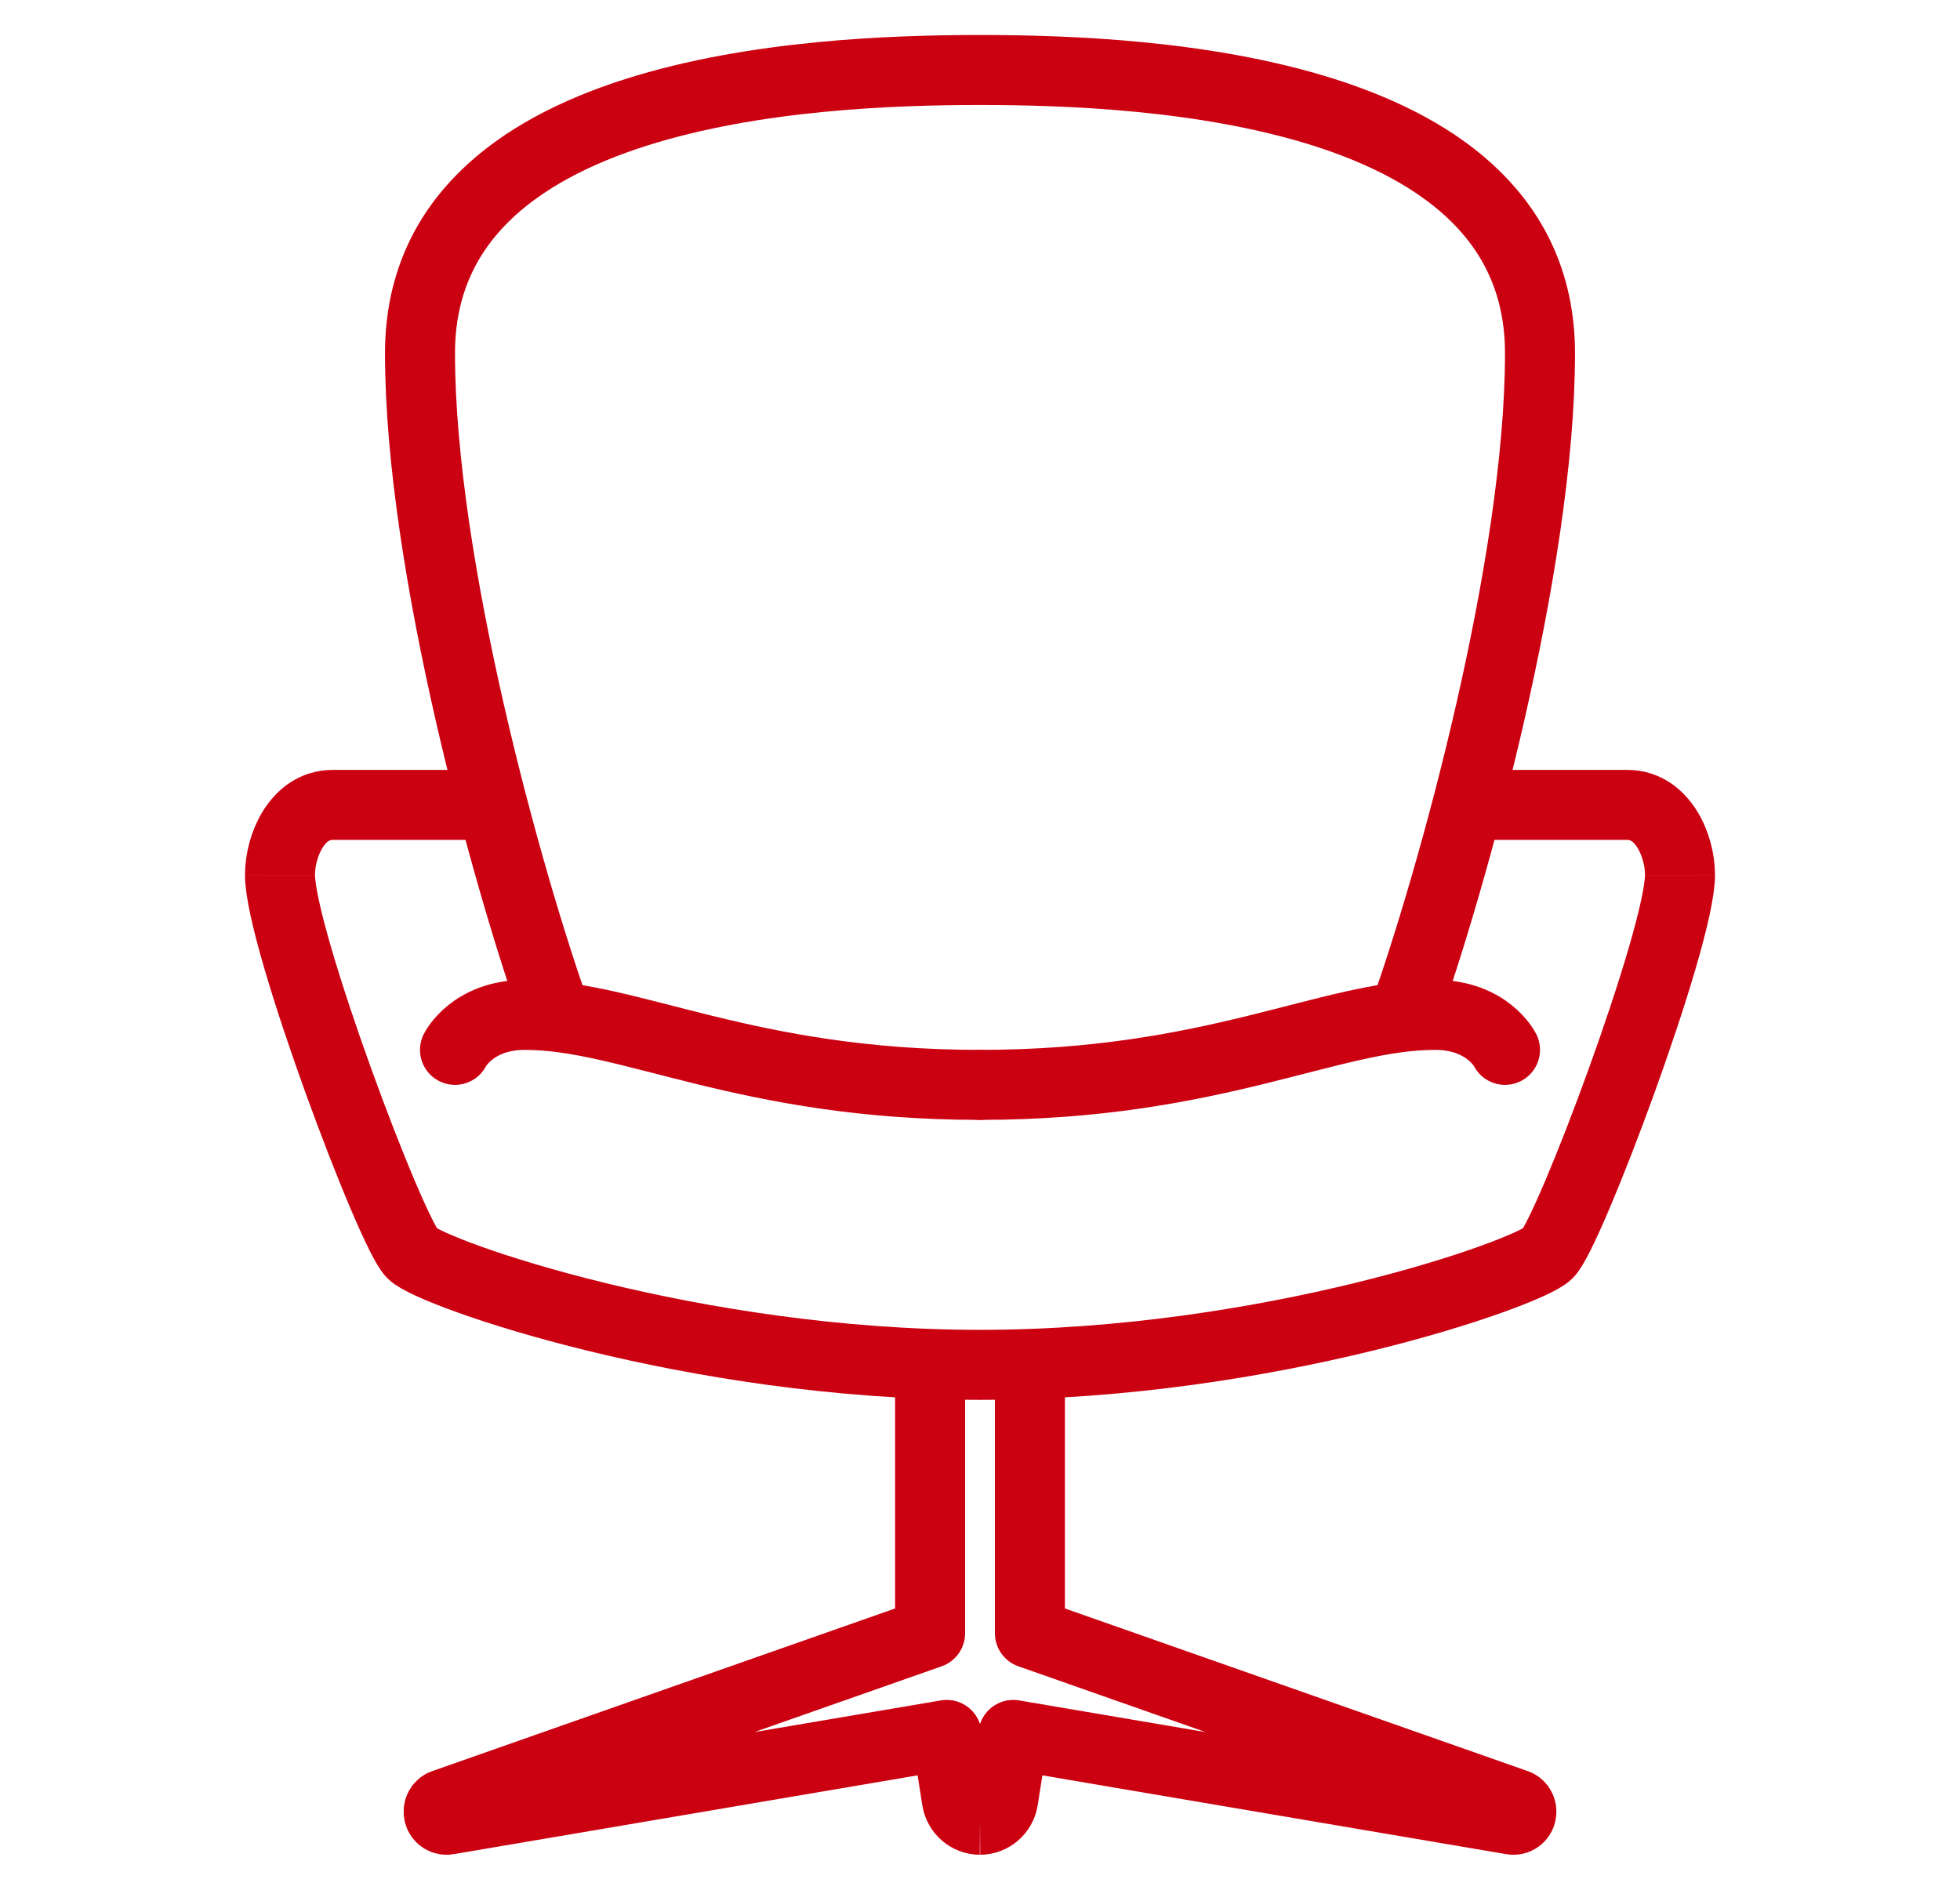 <?xml version="1.0" encoding="UTF-8"?> <svg xmlns="http://www.w3.org/2000/svg" width="56" height="54" viewBox="0 0 56 54" fill="none"><path d="M28 39C19.795 39 12.385 36.403 11.78 35.823C11.175 35.244 8 26.801 8 25" stroke="#CB0011" stroke-width="2" stroke-linejoin="round"></path><path d="M28 39C36.205 39 43.615 36.403 44.22 35.823C44.825 35.244 48 26.801 48 25" stroke="#CB0011" stroke-width="2" stroke-linejoin="round"></path><path d="M28 31C21.317 31 18 29 15 29C13.5 29 13 30 13 30" stroke="#CB0011" stroke-width="2" stroke-linecap="round" stroke-linejoin="round"></path><path d="M28 31C34.684 31 38 29 41 29C42.5 29 43 30 43 30" stroke="#CB0011" stroke-width="2" stroke-linecap="round" stroke-linejoin="round"></path><path d="M14 23C13.5 23 10.5 23 9.5 23C8.5 23 7.999 24.155 8 25" stroke="#CB0011" stroke-width="2" stroke-linejoin="round"></path><path d="M42 23C42.5 23 45.5 23 46.5 23C47.5 23 48.001 24.155 48 25" stroke="#CB0011" stroke-width="2" stroke-linejoin="round"></path><path d="M26.574 38.86V46.67L12.7 51.546C12.642 51.56 12.593 51.598 12.563 51.65C12.533 51.701 12.524 51.763 12.538 51.822C12.55 51.88 12.585 51.931 12.634 51.963C12.683 51.996 12.742 52.008 12.799 51.996L27.049 49.575L27.34 51.432C27.392 51.757 27.671 51.998 28 52V52" stroke="#CB0011" stroke-width="2" stroke-linejoin="round"></path><path d="M29.426 38.86V46.67L43.3 51.546C43.358 51.56 43.407 51.598 43.437 51.65C43.468 51.701 43.476 51.763 43.462 51.822C43.45 51.88 43.415 51.931 43.366 51.963C43.317 51.996 43.258 52.008 43.201 51.996L28.951 49.575L28.66 51.432C28.608 51.757 28.329 51.998 28 52V52" stroke="#CB0011" stroke-width="2" stroke-linejoin="round"></path><path d="M15.879 29C14.502 25.133 12 16.137 12 10.094C12 2.54 23.097 2 28 2" stroke="#CB0011" stroke-width="2" stroke-linejoin="round"></path><path d="M40.121 29C41.498 25.133 44 16.137 44 10.094C44 2.54 32.903 2 28 2" stroke="#CB0011" stroke-width="2" stroke-linejoin="round"></path></svg> 